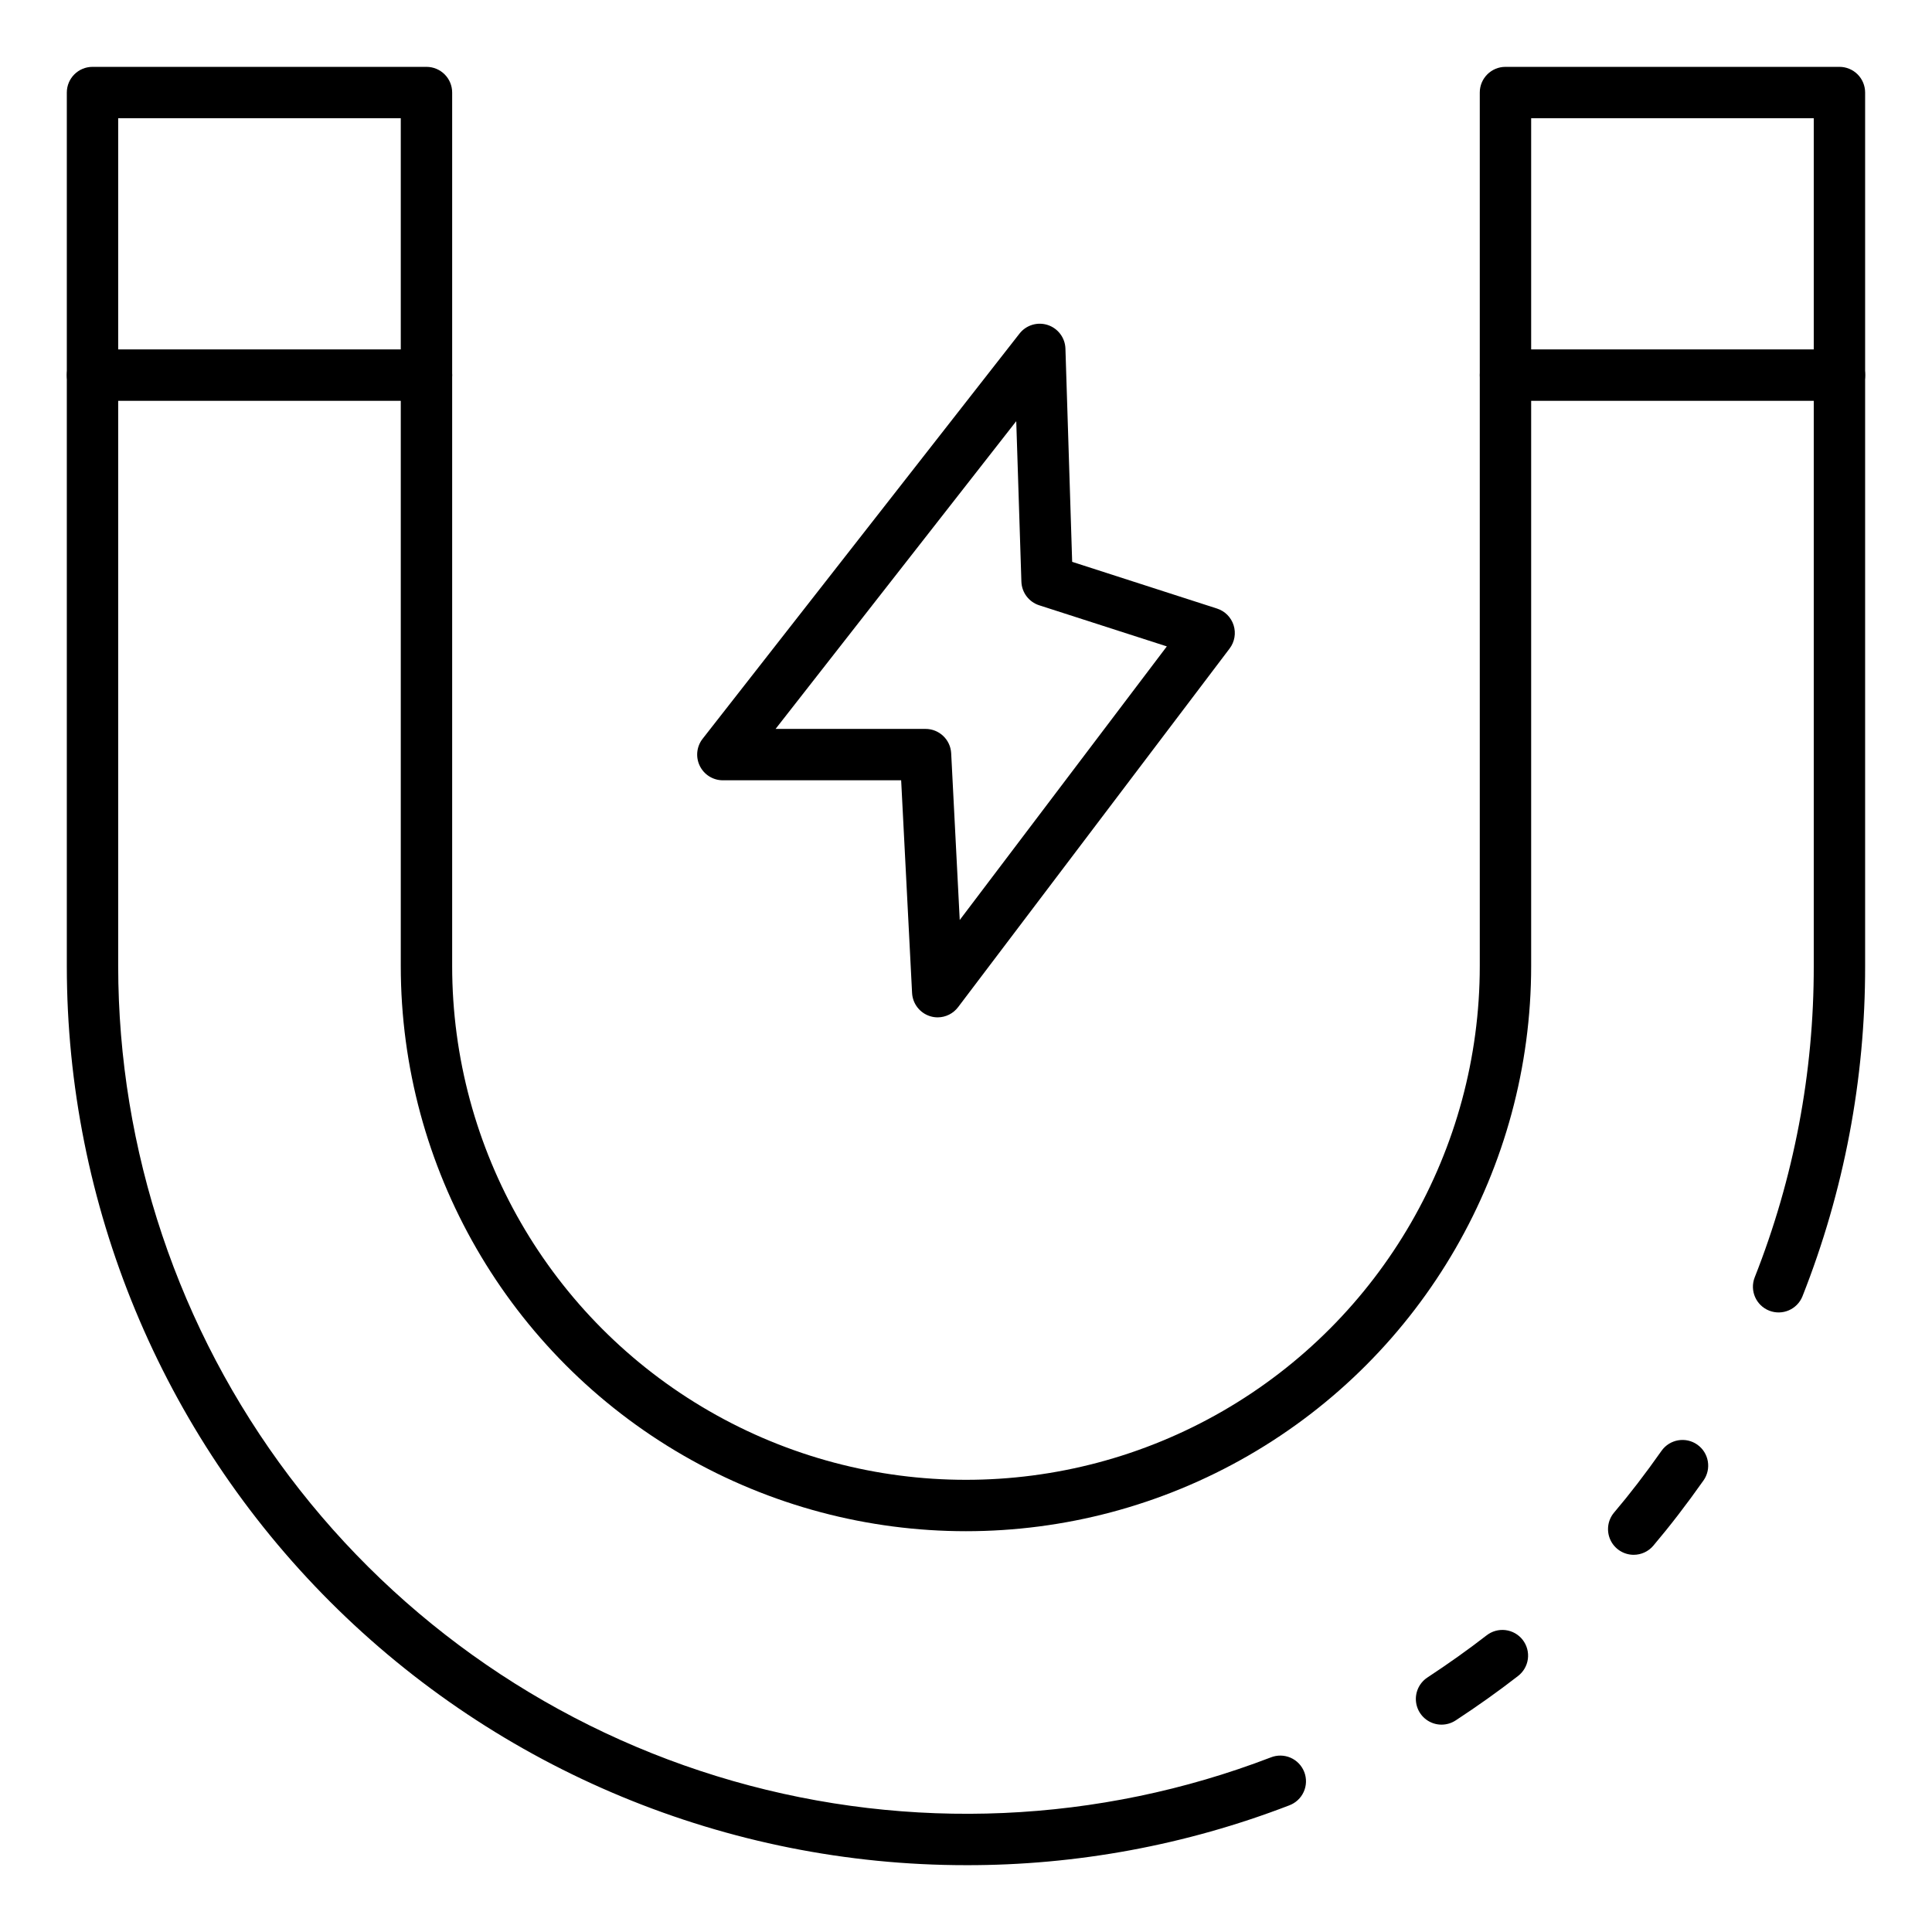 <?xml version="1.0" encoding="UTF-8"?>
<!-- Uploaded to: SVG Repo, www.svgrepo.com, Generator: SVG Repo Mixer Tools -->
<svg fill="#000000" width="800px" height="800px" version="1.1" viewBox="144 144 512 512" xmlns="http://www.w3.org/2000/svg">
 <g>
  <path d="m576.94 556.04c-2.652-0.004-5.059-1.547-6.172-3.953-1.109-2.406-0.723-5.238 0.992-7.258 4.141-4.883 8.246-10.211 12.555-16.34 2.168-3.074 6.414-3.809 9.488-1.645 3.074 2.168 3.809 6.418 1.641 9.492-4.547 6.441-8.906 12.098-13.305 17.293h0.004c-1.297 1.531-3.199 2.41-5.203 2.41z"/>
  <path d="m400 638.29c-63.199 0-123.81-25.105-168.5-69.793s-69.793-105.3-69.793-168.49v-231.48c0-3.762 3.047-6.809 6.809-6.809h88.508c1.805 0 3.535 0.715 4.812 1.992s1.992 3.008 1.992 4.816v231.48c0 48.645 25.953 93.598 68.086 117.92 42.129 24.32 94.035 24.32 136.16 0 42.129-24.324 68.082-69.277 68.082-117.92v-231.48c0-3.762 3.047-6.809 6.809-6.809h88.508c1.805 0 3.535 0.715 4.812 1.992 1.277 1.277 1.992 3.008 1.992 4.816v231.48c0.047 29.965-5.59 59.672-16.609 87.539-1.398 3.473-5.336 5.164-8.816 3.789-3.484-1.375-5.199-5.305-3.848-8.793 10.391-26.273 15.707-54.281 15.66-82.535v-224.67h-74.891v224.67c0 53.512-28.551 102.96-74.891 129.71-46.344 26.758-103.44 26.758-149.78 0-46.344-26.754-74.891-76.199-74.891-129.71v-224.67h-74.891v224.67c0.035 48.801 15.953 96.27 45.344 135.23 29.391 38.961 70.66 67.301 117.58 80.742 46.914 13.441 96.93 11.254 142.5-6.234 1.691-0.684 3.586-0.66 5.262 0.066 1.672 0.727 2.984 2.098 3.641 3.801s0.602 3.598-0.152 5.258c-0.754 1.664-2.144 2.953-3.856 3.582-27.328 10.52-56.363 15.891-85.641 15.84z"/>
  <path d="m526.03 601.05c-3.016 0-5.672-1.977-6.531-4.863-0.859-2.887 0.277-5.996 2.797-7.644 5.445-3.582 10.723-7.32 15.617-11.117h0.004c1.422-1.133 3.242-1.648 5.047-1.43 1.809 0.219 3.449 1.148 4.566 2.586 1.113 1.438 1.609 3.262 1.371 5.066-0.238 1.801-1.188 3.434-2.637 4.535-5.18 4.023-10.742 7.981-16.516 11.758h-0.004c-1.105 0.723-2.394 1.105-3.715 1.109z"/>
  <path d="m631.48 250.22h-88.508c-3.762 0-6.809-3.051-6.809-6.809 0-3.762 3.047-6.809 6.809-6.809h88.508c3.758 0 6.805 3.047 6.805 6.809 0 3.758-3.047 6.809-6.805 6.809z"/>
  <path d="m257.03 250.22h-88.508c-3.762 0-6.809-3.051-6.809-6.809 0-3.762 3.047-6.809 6.809-6.809h88.508c3.758 0 6.805 3.047 6.805 6.809 0 3.758-3.047 6.809-6.805 6.809z"/>
  <path d="m392.51 413.61c-0.676 0.004-1.348-0.098-1.992-0.297-2.738-0.84-4.66-3.301-4.809-6.164l-2.894-56.367-47.246 0.004c-2.606 0-4.981-1.484-6.121-3.824-1.141-2.34-0.848-5.129 0.754-7.18l83.98-107.38c1.766-2.258 4.758-3.164 7.481-2.273 2.723 0.891 4.598 3.394 4.688 6.258l1.785 56.508 38.391 12.379c2.098 0.676 3.734 2.328 4.398 4.43 0.664 2.106 0.266 4.398-1.062 6.156l-71.945 95.027c-1.277 1.703-3.277 2.711-5.406 2.723zm-42.973-76.441h39.727c3.629-0.004 6.625 2.836 6.809 6.461l2.266 44.18 54.883-72.508-33.824-10.895c-2.738-0.883-4.629-3.391-4.719-6.269l-1.363-42.523z"/>
 </g>
</svg>